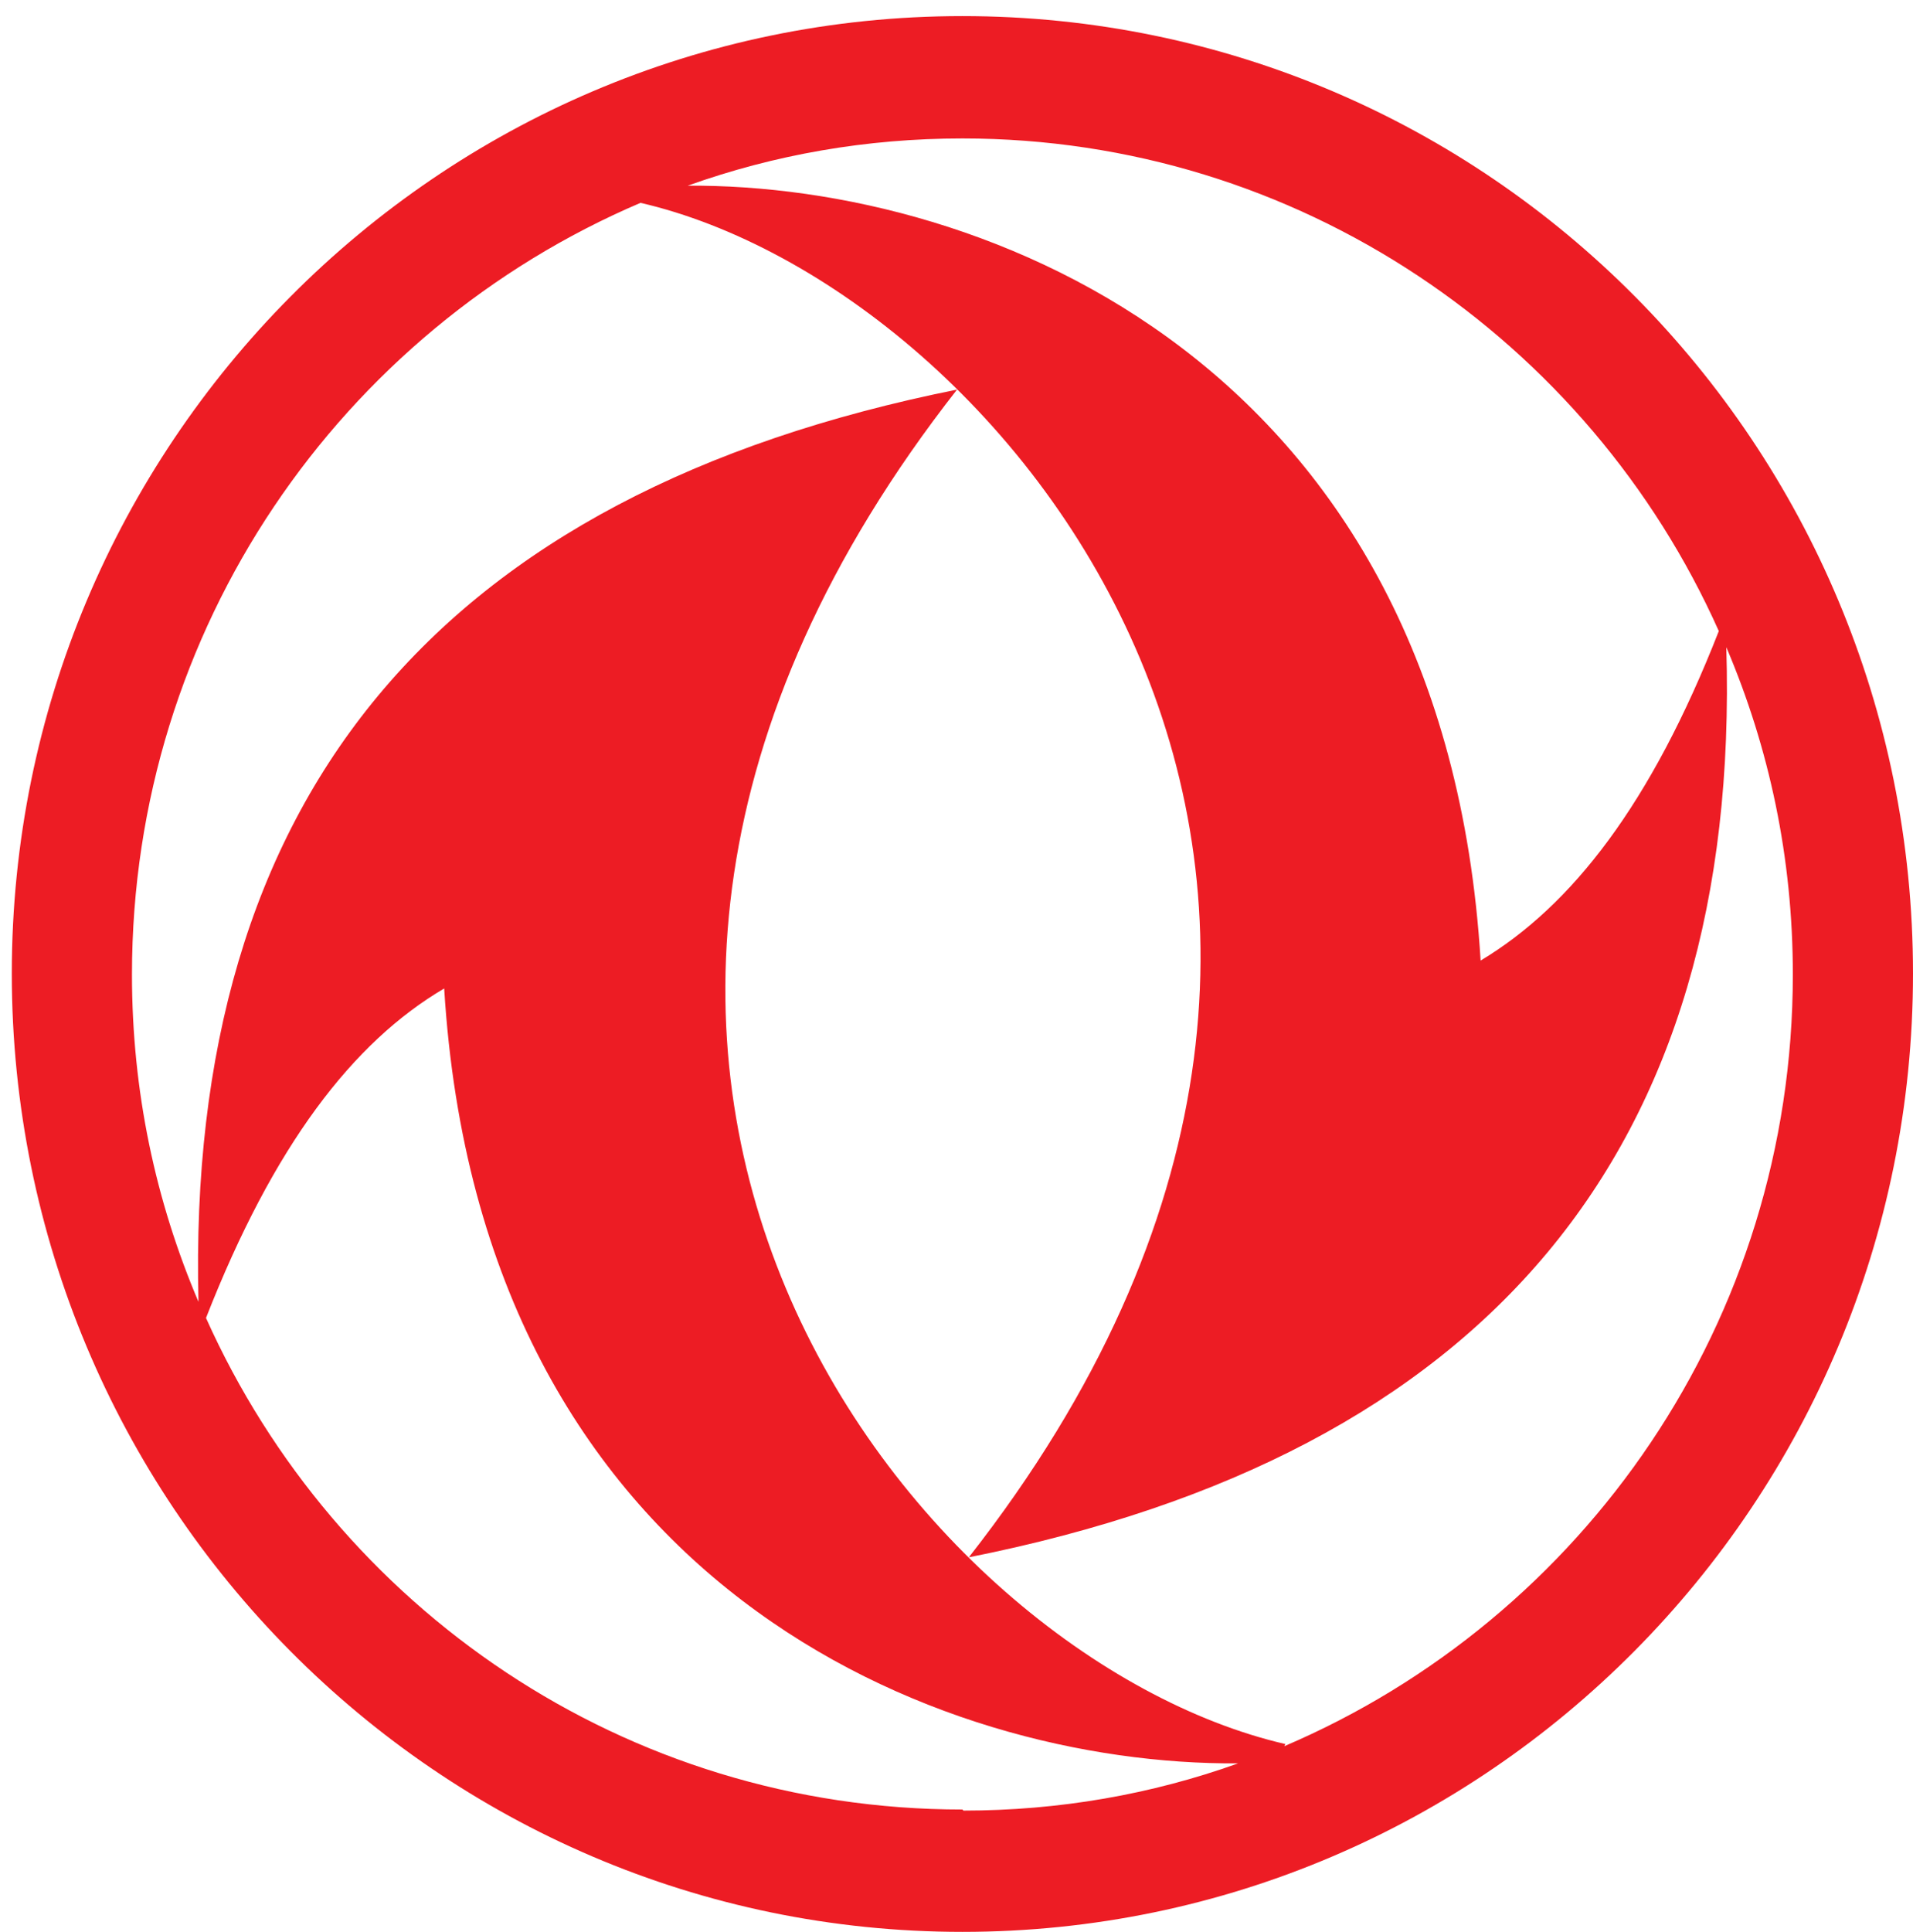 <svg xmlns="http://www.w3.org/2000/svg" version="1.1" xmlns:xlink="http://www.w3.org/1999/xlink" xmlns:svgjs="http://svgjs.dev/svgjs" width="178.3" height="180"><svg id="SvgjsSvg1005" xmlns="http://www.w3.org/2000/svg" width="178.3" height="180" version="1.1" viewBox="0 0 178.3 180">
  <!-- Generator: Adobe Illustrator 29.1.0, SVG Export Plug-In . SVG Version: 2.1.0 Build 142)  -->
  <defs>
    <style>
      .st0 {
        fill: #ed1c24;
      }
    </style>
  </defs>
  <path class="st0" d="M89.7,1.5C40.8,1.5,1.1,41.5,1.1,90.7h0c0,49.3,39.7,89.3,88.6,89.3h0c48.9,0,88.6-40,88.6-89.3S138.7,1.5,89.7,1.5M64.1,17.3c8.1-2.9,16.7-4.4,25.6-4.4,31.3,0,58.4,18.8,70.5,45.9-6.3,16.1-13.7,25.6-22.2,30.7-3.4-55.6-46-72.4-74-72.2h0ZM89.7,168.6c-31.5,0-58.4-18.8-70.5-45.8,6.3-16.1,13.7-25.7,22.2-30.7,3.4,55.6,46,72.4,74,72.2h0c-8.1,2.9-16.7,4.4-25.6,4.4M119.8,162.5c-34.2-7.9-79.8-63.4-30.6-126.2h0C40.8,46,17.3,74.3,18.5,121.3c-4-9.4-6.2-19.6-6.2-30.5,0-32.3,19.5-60,47.4-71.9,34.2,7.9,79.8,63.4,30.6,126.2,48.3-9.6,72-37.9,70.6-84.8,4,9.4,6.2,19.6,6.2,30.5,0,32.3-19.5,60-47.4,71.9"></path>
</svg><style>@media (prefers-color-scheme: light) { :root { filter: none; } }
@media (prefers-color-scheme: dark) { :root { filter: none; } }
</style></svg>